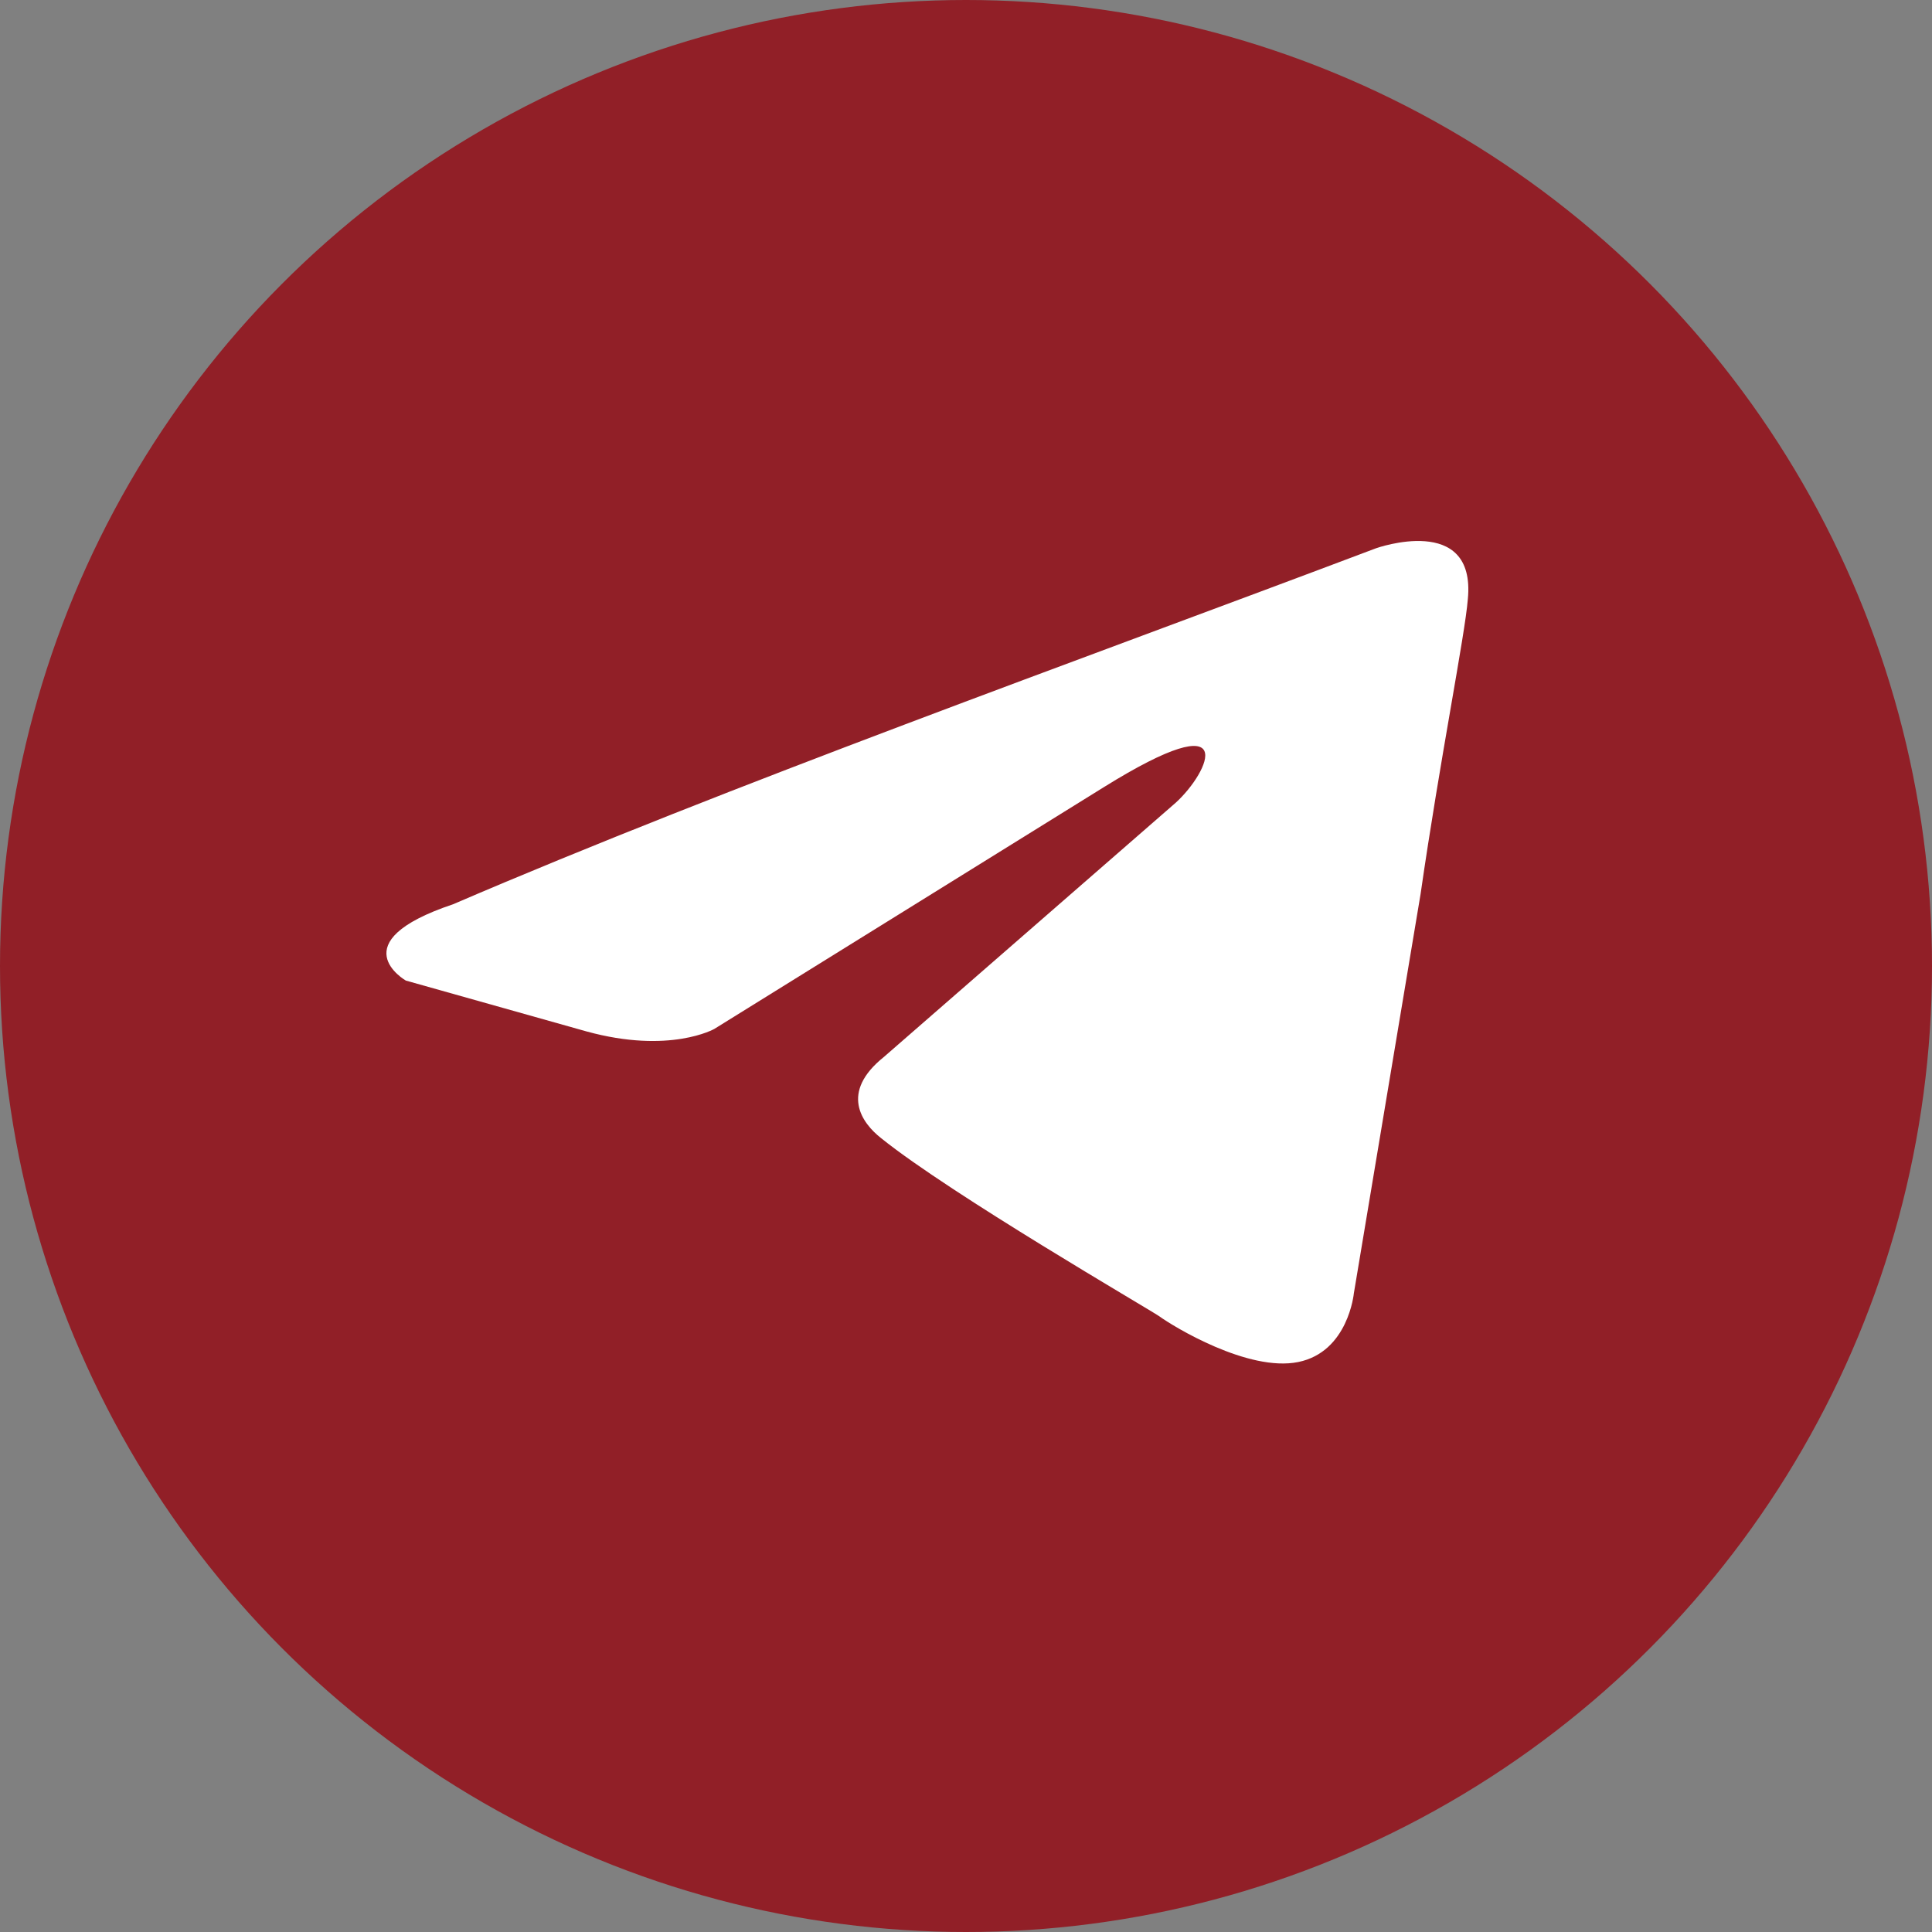 <?xml version="1.0" encoding="UTF-8"?> <svg xmlns="http://www.w3.org/2000/svg" width="60" height="60" viewBox="0 0 60 60" fill="none"><rect x="0" y="0" width="60" height="60" fill="#808080" stroke="none"/> <circle cx="30" cy="30" r="30" fill="#911F27"></circle> <path d="M42.736 17.026C42.736 17.026 45.844 15.921 45.585 18.606C45.498 19.712 44.721 23.581 44.117 27.767L42.045 40.166C42.045 40.166 41.872 41.983 40.318 42.299C38.764 42.615 36.433 41.193 36.001 40.877C35.656 40.64 29.525 37.086 27.367 35.349C26.762 34.875 26.072 33.927 27.453 32.822L36.519 24.924C37.555 23.976 38.591 21.765 34.274 24.45L22.186 31.953C22.186 31.953 20.805 32.743 18.215 32.032L12.603 30.452C12.603 30.452 10.531 29.268 14.07 28.083C22.705 24.371 33.324 20.58 42.736 17.026Z" fill="white"></path> </svg> 